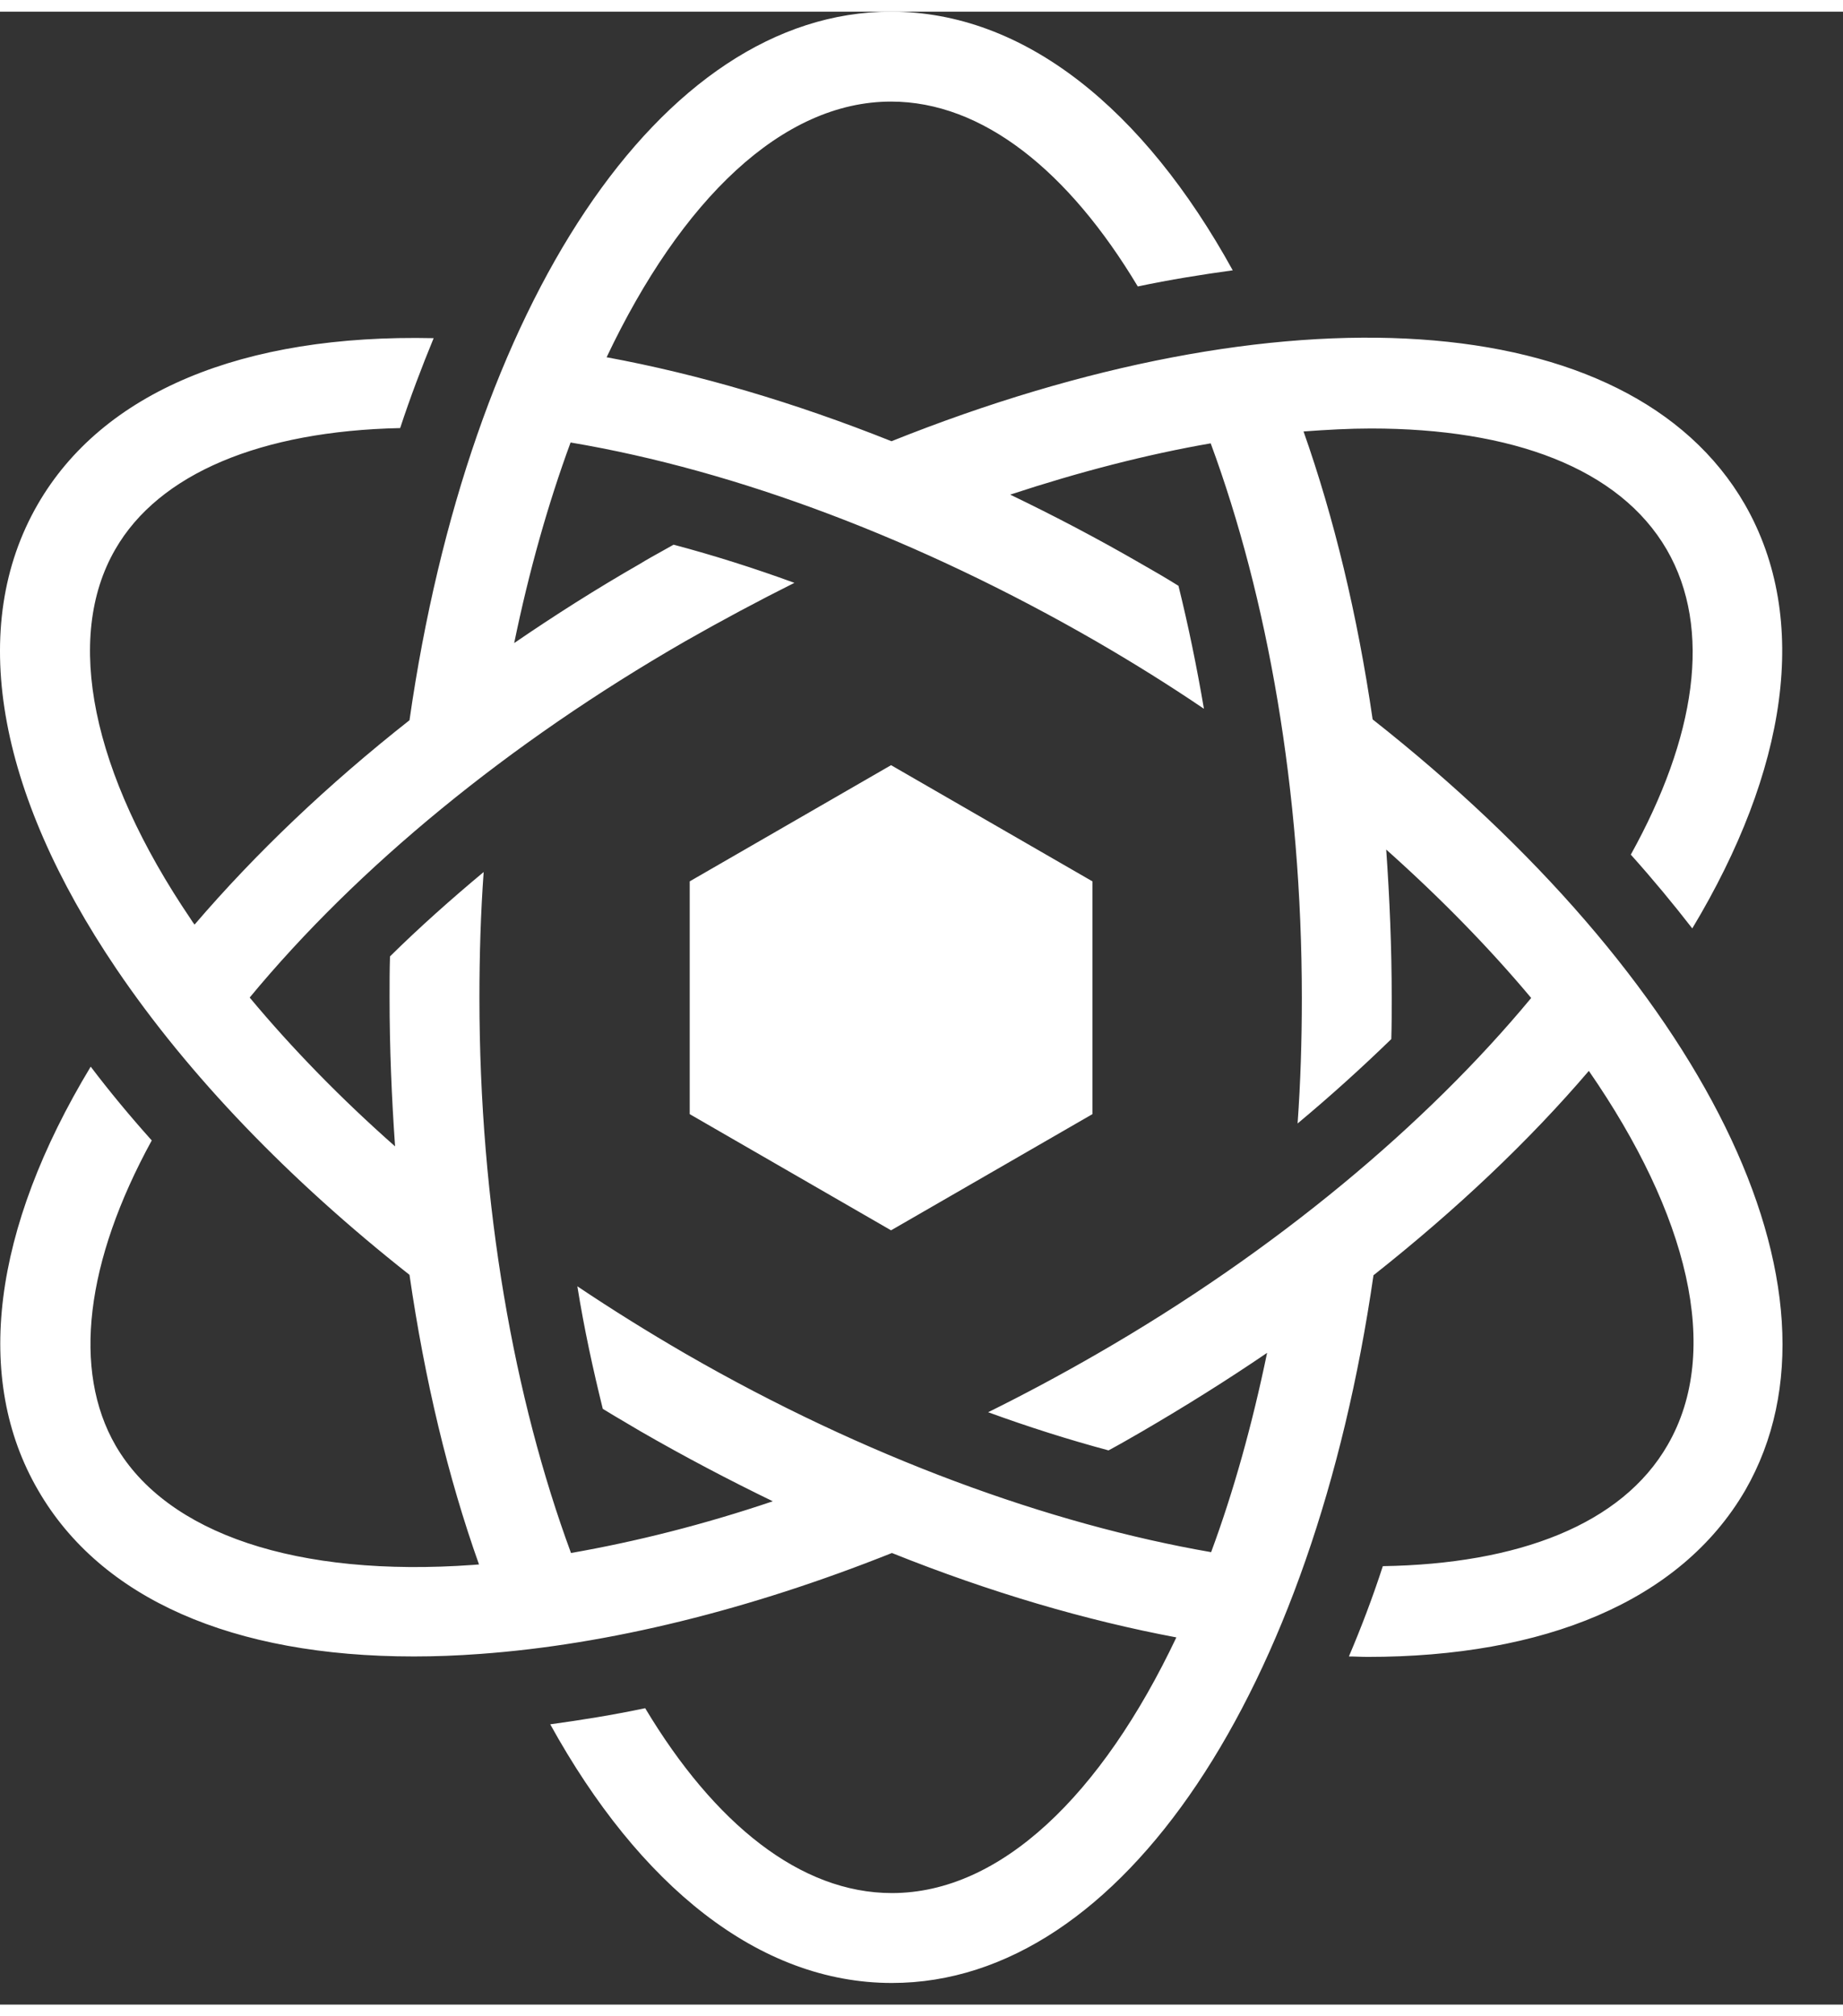 <svg width="64" height="70" viewBox="0 0 74 80" fill="none" xmlns="http://www.w3.org/2000/svg">
<rect x="0" y="0" width="74" height="80" fill="#333333" stroke="none"/>
<path fill-rule="evenodd" clip-rule="evenodd" d="M55.114 28.409C54.501 24.204 53.565 20.323 52.34 16.851C53.276 16.783 54.178 16.732 55.046 16.732C60.697 16.732 65.02 18.315 66.927 21.6C68.765 24.783 68.084 29.14 65.48 33.838C66.365 34.825 67.182 35.813 67.948 36.8C71.744 30.485 72.714 24.409 70.059 19.779C65.412 11.728 51.352 11.013 35.795 17.243C31.914 15.694 28.05 14.553 24.357 13.872C27.352 7.557 31.403 3.609 35.778 3.609C39.454 3.609 42.91 6.4 45.684 11.03C46.978 10.757 48.254 10.553 49.497 10.383C45.922 3.898 41.123 0 35.778 0C26.467 0 18.825 11.83 16.442 28.443C13.156 31.03 10.263 33.787 7.812 36.647C7.761 36.579 7.71 36.511 7.659 36.425C3.676 30.553 2.569 25.14 4.629 21.583C6.382 18.536 10.484 16.834 16.067 16.715C16.476 15.472 16.935 14.264 17.412 13.106C9.735 12.936 4.118 15.268 1.514 19.779C-1.295 24.647 -0.171 31.268 4.68 38.434C7.574 42.706 11.608 46.894 16.442 50.706C17.054 54.928 17.991 58.843 19.233 62.332C19.199 62.332 19.161 62.336 19.122 62.34C19.084 62.345 19.046 62.349 19.012 62.349C11.931 62.86 6.705 61.106 4.646 57.566C2.893 54.536 3.437 50.162 6.093 45.311C5.208 44.323 4.391 43.336 3.642 42.349C-0.307 48.885 -1.073 54.877 1.531 59.353C4.05 63.711 9.344 66.025 16.612 66.025C17.48 66.025 18.365 65.992 19.284 65.923C24.442 65.549 30.093 64.153 35.812 61.872C39.761 63.455 43.608 64.579 47.233 65.26C44.237 71.575 40.186 75.523 35.812 75.523C32.135 75.523 28.68 72.732 25.905 68.102C24.612 68.374 23.335 68.579 22.093 68.749C25.667 75.217 30.467 79.132 35.812 79.132C45.105 79.132 52.748 67.319 55.148 50.723C58.484 48.085 61.395 45.328 63.795 42.519C67.761 48.255 69.156 53.736 66.961 57.532C65.123 60.732 60.952 62.315 55.523 62.4C55.114 63.66 54.654 64.868 54.161 66.025C54.288 66.025 54.412 66.03 54.535 66.034C54.659 66.038 54.782 66.043 54.91 66.043C61.974 66.043 67.471 63.83 70.076 59.353C74.706 51.302 68.271 38.775 55.114 28.409ZM44.033 53.889C42.586 54.723 41.123 55.506 39.676 56.221C41.31 56.817 42.927 57.328 44.51 57.753C44.952 57.515 45.395 57.26 45.837 57.004C47.591 55.983 49.276 54.928 50.876 53.838C50.28 56.715 49.531 59.404 48.629 61.838C42.144 60.715 34.722 58.026 27.523 53.872C26.025 53.004 24.578 52.102 23.182 51.166C23.454 52.868 23.812 54.502 24.203 56.085C24.506 56.273 24.815 56.455 25.127 56.637L25.127 56.638L25.127 56.638C25.324 56.753 25.521 56.869 25.718 56.987C27.488 58.008 29.276 58.945 31.029 59.796C28.254 60.732 25.548 61.413 22.927 61.872C20.646 55.694 19.25 47.915 19.25 39.575C19.25 37.872 19.301 36.187 19.42 34.536C18.093 35.643 16.833 36.766 15.659 37.923C15.642 38.468 15.642 39.013 15.642 39.575C15.642 41.617 15.727 43.608 15.863 45.549C13.684 43.626 11.727 41.617 10.025 39.575C14.348 34.349 20.408 29.362 27.506 25.277C28.969 24.443 30.433 23.66 31.897 22.928C30.263 22.332 28.646 21.821 27.046 21.396C26.878 21.492 26.709 21.586 26.538 21.681L26.538 21.681C26.258 21.836 25.976 21.992 25.701 22.162C23.948 23.166 22.263 24.238 20.646 25.345C21.242 22.451 22.008 19.745 22.91 17.294C29.582 18.417 36.935 21.192 44.016 25.277C45.514 26.145 46.961 27.047 48.34 27.983C48.05 26.281 47.71 24.63 47.318 23.047C46.825 22.74 46.331 22.451 45.82 22.162C44.084 21.157 42.331 20.238 40.561 19.387C43.352 18.468 46.059 17.77 48.612 17.328C50.893 23.506 52.271 31.268 52.271 39.592C52.271 41.294 52.22 42.979 52.101 44.63C53.429 43.523 54.688 42.383 55.863 41.242C55.88 40.698 55.88 40.153 55.88 39.592C55.88 37.566 55.795 35.575 55.659 33.634C57.854 35.592 59.812 37.6 61.48 39.592C57.293 44.647 51.25 49.736 44.033 53.889ZM27.693 44.255L35.778 48.919L43.863 44.255V34.911L35.778 30.247L27.693 34.911V44.255Z" fill="white"/>
</svg>
